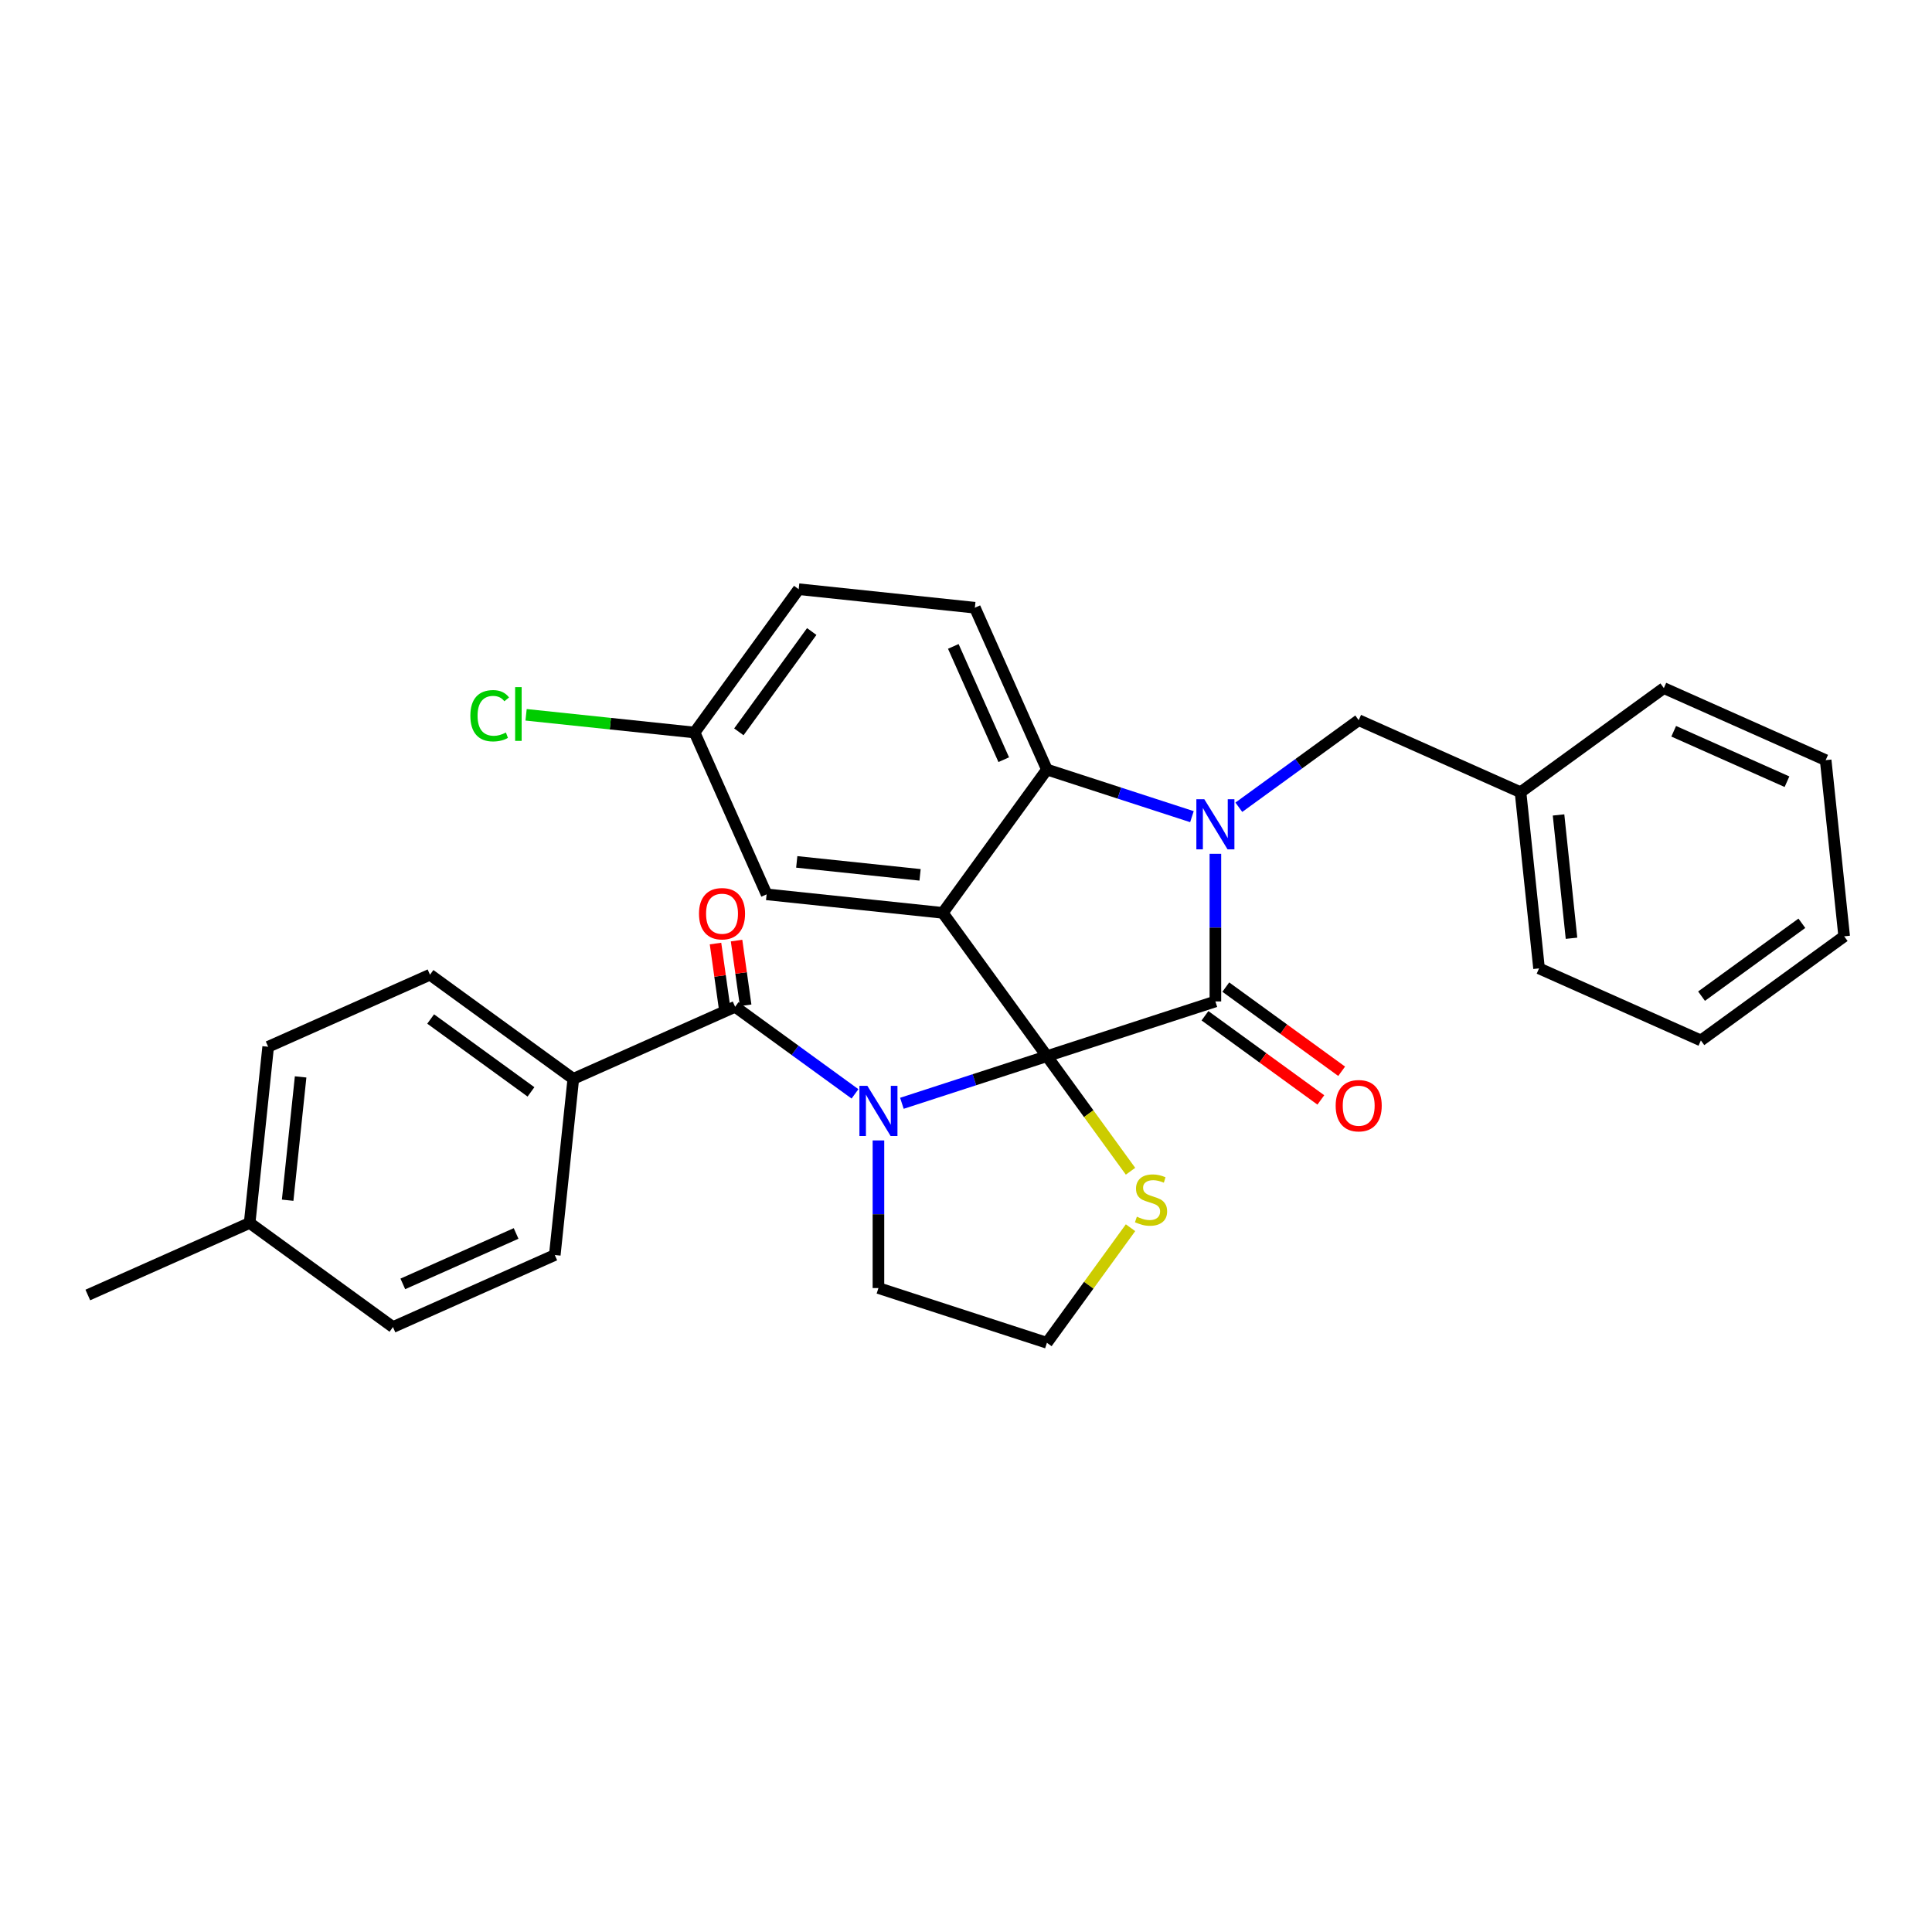 <?xml version='1.0' encoding='iso-8859-1'?>
<svg version='1.1' baseProfile='full'
              xmlns='http://www.w3.org/2000/svg'
                      xmlns:rdkit='http://www.rdkit.org/xml'
                      xmlns:xlink='http://www.w3.org/1999/xlink'
                  xml:space='preserve'
width='1000px' height='1000px' viewBox='0 0 1000 1000'>
<!-- END OF HEADER -->
<rect style='opacity:1.0;fill:#FFFFFF;stroke:none' width='1000' height='1000' x='0' y='0'> </rect>
<path class='bond-0' d='M 296.74,558.406 L 222.562,504.513' style='fill:none;fill-rule:evenodd;stroke:#000000;stroke-width:6px;stroke-linecap:butt;stroke-linejoin:miter;stroke-opacity:1' />
<path class='bond-0' d='M 274.835,565.158 L 222.91,527.432' style='fill:none;fill-rule:evenodd;stroke:#000000;stroke-width:6px;stroke-linecap:butt;stroke-linejoin:miter;stroke-opacity:1' />
<path class='bond-1' d='M 296.74,558.406 L 287.156,649.593' style='fill:none;fill-rule:evenodd;stroke:#000000;stroke-width:6px;stroke-linecap:butt;stroke-linejoin:miter;stroke-opacity:1' />
<path class='bond-2' d='M 296.74,558.406 L 380.502,521.113' style='fill:none;fill-rule:evenodd;stroke:#000000;stroke-width:6px;stroke-linecap:butt;stroke-linejoin:miter;stroke-opacity:1' />
<path class='bond-3' d='M 466.819,571.062 L 504.35,558.867' style='fill:none;fill-rule:evenodd;stroke:#0000FF;stroke-width:6px;stroke-linecap:butt;stroke-linejoin:miter;stroke-opacity:1' />
<path class='bond-3' d='M 504.35,558.867 L 541.881,546.673' style='fill:none;fill-rule:evenodd;stroke:#000000;stroke-width:6px;stroke-linecap:butt;stroke-linejoin:miter;stroke-opacity:1' />
<path class='bond-4' d='M 442.54,566.186 L 411.521,543.65' style='fill:none;fill-rule:evenodd;stroke:#0000FF;stroke-width:6px;stroke-linecap:butt;stroke-linejoin:miter;stroke-opacity:1' />
<path class='bond-4' d='M 411.521,543.65 L 380.502,521.113' style='fill:none;fill-rule:evenodd;stroke:#000000;stroke-width:6px;stroke-linecap:butt;stroke-linejoin:miter;stroke-opacity:1' />
<path class='bond-5' d='M 454.68,590.282 L 454.68,628.488' style='fill:none;fill-rule:evenodd;stroke:#0000FF;stroke-width:6px;stroke-linecap:butt;stroke-linejoin:miter;stroke-opacity:1' />
<path class='bond-5' d='M 454.68,628.488 L 454.68,666.695' style='fill:none;fill-rule:evenodd;stroke:#000000;stroke-width:6px;stroke-linecap:butt;stroke-linejoin:miter;stroke-opacity:1' />
<path class='bond-6' d='M 385.95,520.347 L 383.595,503.597' style='fill:none;fill-rule:evenodd;stroke:#000000;stroke-width:6px;stroke-linecap:butt;stroke-linejoin:miter;stroke-opacity:1' />
<path class='bond-6' d='M 383.595,503.597 L 381.24,486.846' style='fill:none;fill-rule:evenodd;stroke:#FF0000;stroke-width:6px;stroke-linecap:butt;stroke-linejoin:miter;stroke-opacity:1' />
<path class='bond-6' d='M 375.054,521.879 L 372.699,505.128' style='fill:none;fill-rule:evenodd;stroke:#000000;stroke-width:6px;stroke-linecap:butt;stroke-linejoin:miter;stroke-opacity:1' />
<path class='bond-6' d='M 372.699,505.128 L 370.344,488.378' style='fill:none;fill-rule:evenodd;stroke:#FF0000;stroke-width:6px;stroke-linecap:butt;stroke-linejoin:miter;stroke-opacity:1' />
<path class='bond-7' d='M 222.562,504.513 L 138.8,541.806' style='fill:none;fill-rule:evenodd;stroke:#000000;stroke-width:6px;stroke-linecap:butt;stroke-linejoin:miter;stroke-opacity:1' />
<path class='bond-8' d='M 287.156,649.593 L 203.394,686.886' style='fill:none;fill-rule:evenodd;stroke:#000000;stroke-width:6px;stroke-linecap:butt;stroke-linejoin:miter;stroke-opacity:1' />
<path class='bond-8' d='M 267.133,638.434 L 208.5,664.54' style='fill:none;fill-rule:evenodd;stroke:#000000;stroke-width:6px;stroke-linecap:butt;stroke-linejoin:miter;stroke-opacity:1' />
<path class='bond-9' d='M 359.508,379.149 L 315.904,374.566' style='fill:none;fill-rule:evenodd;stroke:#000000;stroke-width:6px;stroke-linecap:butt;stroke-linejoin:miter;stroke-opacity:1' />
<path class='bond-9' d='M 315.904,374.566 L 272.301,369.983' style='fill:none;fill-rule:evenodd;stroke:#00CC00;stroke-width:6px;stroke-linecap:butt;stroke-linejoin:miter;stroke-opacity:1' />
<path class='bond-10' d='M 359.508,379.149 L 413.401,304.971' style='fill:none;fill-rule:evenodd;stroke:#000000;stroke-width:6px;stroke-linecap:butt;stroke-linejoin:miter;stroke-opacity:1' />
<path class='bond-10' d='M 382.428,378.801 L 420.153,326.877' style='fill:none;fill-rule:evenodd;stroke:#000000;stroke-width:6px;stroke-linecap:butt;stroke-linejoin:miter;stroke-opacity:1' />
<path class='bond-11' d='M 359.508,379.149 L 396.801,462.911' style='fill:none;fill-rule:evenodd;stroke:#000000;stroke-width:6px;stroke-linecap:butt;stroke-linejoin:miter;stroke-opacity:1' />
<path class='bond-12' d='M 413.401,304.971 L 504.588,314.556' style='fill:none;fill-rule:evenodd;stroke:#000000;stroke-width:6px;stroke-linecap:butt;stroke-linejoin:miter;stroke-opacity:1' />
<path class='bond-13' d='M 504.588,314.556 L 541.881,398.317' style='fill:none;fill-rule:evenodd;stroke:#000000;stroke-width:6px;stroke-linecap:butt;stroke-linejoin:miter;stroke-opacity:1' />
<path class='bond-13' d='M 493.429,334.578 L 519.535,393.212' style='fill:none;fill-rule:evenodd;stroke:#000000;stroke-width:6px;stroke-linecap:butt;stroke-linejoin:miter;stroke-opacity:1' />
<path class='bond-14' d='M 396.801,462.911 L 487.988,472.495' style='fill:none;fill-rule:evenodd;stroke:#000000;stroke-width:6px;stroke-linecap:butt;stroke-linejoin:miter;stroke-opacity:1' />
<path class='bond-14' d='M 412.396,446.111 L 476.226,452.82' style='fill:none;fill-rule:evenodd;stroke:#000000;stroke-width:6px;stroke-linecap:butt;stroke-linejoin:miter;stroke-opacity:1' />
<path class='bond-15' d='M 487.988,472.495 L 541.881,398.317' style='fill:none;fill-rule:evenodd;stroke:#000000;stroke-width:6px;stroke-linecap:butt;stroke-linejoin:miter;stroke-opacity:1' />
<path class='bond-16' d='M 487.988,472.495 L 541.881,546.673' style='fill:none;fill-rule:evenodd;stroke:#000000;stroke-width:6px;stroke-linecap:butt;stroke-linejoin:miter;stroke-opacity:1' />
<path class='bond-17' d='M 541.881,398.317 L 579.412,410.512' style='fill:none;fill-rule:evenodd;stroke:#000000;stroke-width:6px;stroke-linecap:butt;stroke-linejoin:miter;stroke-opacity:1' />
<path class='bond-17' d='M 579.412,410.512 L 616.943,422.706' style='fill:none;fill-rule:evenodd;stroke:#0000FF;stroke-width:6px;stroke-linecap:butt;stroke-linejoin:miter;stroke-opacity:1' />
<path class='bond-18' d='M 629.082,441.926 L 629.082,480.133' style='fill:none;fill-rule:evenodd;stroke:#0000FF;stroke-width:6px;stroke-linecap:butt;stroke-linejoin:miter;stroke-opacity:1' />
<path class='bond-18' d='M 629.082,480.133 L 629.082,518.34' style='fill:none;fill-rule:evenodd;stroke:#000000;stroke-width:6px;stroke-linecap:butt;stroke-linejoin:miter;stroke-opacity:1' />
<path class='bond-19' d='M 641.222,417.831 L 672.241,395.294' style='fill:none;fill-rule:evenodd;stroke:#0000FF;stroke-width:6px;stroke-linecap:butt;stroke-linejoin:miter;stroke-opacity:1' />
<path class='bond-19' d='M 672.241,395.294 L 703.26,372.758' style='fill:none;fill-rule:evenodd;stroke:#000000;stroke-width:6px;stroke-linecap:butt;stroke-linejoin:miter;stroke-opacity:1' />
<path class='bond-20' d='M 629.082,518.34 L 541.881,546.673' style='fill:none;fill-rule:evenodd;stroke:#000000;stroke-width:6px;stroke-linecap:butt;stroke-linejoin:miter;stroke-opacity:1' />
<path class='bond-21' d='M 623.693,525.757 L 653.676,547.541' style='fill:none;fill-rule:evenodd;stroke:#000000;stroke-width:6px;stroke-linecap:butt;stroke-linejoin:miter;stroke-opacity:1' />
<path class='bond-21' d='M 653.676,547.541 L 683.659,569.325' style='fill:none;fill-rule:evenodd;stroke:#FF0000;stroke-width:6px;stroke-linecap:butt;stroke-linejoin:miter;stroke-opacity:1' />
<path class='bond-21' d='M 634.471,510.922 L 664.454,532.706' style='fill:none;fill-rule:evenodd;stroke:#000000;stroke-width:6px;stroke-linecap:butt;stroke-linejoin:miter;stroke-opacity:1' />
<path class='bond-21' d='M 664.454,532.706 L 694.437,554.49' style='fill:none;fill-rule:evenodd;stroke:#FF0000;stroke-width:6px;stroke-linecap:butt;stroke-linejoin:miter;stroke-opacity:1' />
<path class='bond-22' d='M 541.881,546.673 L 563.519,576.455' style='fill:none;fill-rule:evenodd;stroke:#000000;stroke-width:6px;stroke-linecap:butt;stroke-linejoin:miter;stroke-opacity:1' />
<path class='bond-22' d='M 563.519,576.455 L 585.157,606.237' style='fill:none;fill-rule:evenodd;stroke:#CCCC00;stroke-width:6px;stroke-linecap:butt;stroke-linejoin:miter;stroke-opacity:1' />
<path class='bond-23' d='M 585.157,635.465 L 563.519,665.247' style='fill:none;fill-rule:evenodd;stroke:#CCCC00;stroke-width:6px;stroke-linecap:butt;stroke-linejoin:miter;stroke-opacity:1' />
<path class='bond-23' d='M 563.519,665.247 L 541.881,695.029' style='fill:none;fill-rule:evenodd;stroke:#000000;stroke-width:6px;stroke-linecap:butt;stroke-linejoin:miter;stroke-opacity:1' />
<path class='bond-24' d='M 541.881,695.029 L 454.68,666.695' style='fill:none;fill-rule:evenodd;stroke:#000000;stroke-width:6px;stroke-linecap:butt;stroke-linejoin:miter;stroke-opacity:1' />
<path class='bond-25' d='M 787.022,410.051 L 703.26,372.758' style='fill:none;fill-rule:evenodd;stroke:#000000;stroke-width:6px;stroke-linecap:butt;stroke-linejoin:miter;stroke-opacity:1' />
<path class='bond-26' d='M 787.022,410.051 L 796.606,501.237' style='fill:none;fill-rule:evenodd;stroke:#000000;stroke-width:6px;stroke-linecap:butt;stroke-linejoin:miter;stroke-opacity:1' />
<path class='bond-26' d='M 806.697,421.812 L 813.406,485.642' style='fill:none;fill-rule:evenodd;stroke:#000000;stroke-width:6px;stroke-linecap:butt;stroke-linejoin:miter;stroke-opacity:1' />
<path class='bond-27' d='M 787.022,410.051 L 861.2,356.157' style='fill:none;fill-rule:evenodd;stroke:#000000;stroke-width:6px;stroke-linecap:butt;stroke-linejoin:miter;stroke-opacity:1' />
<path class='bond-28' d='M 796.606,501.237 L 880.368,538.53' style='fill:none;fill-rule:evenodd;stroke:#000000;stroke-width:6px;stroke-linecap:butt;stroke-linejoin:miter;stroke-opacity:1' />
<path class='bond-29' d='M 861.2,356.157 L 944.961,393.451' style='fill:none;fill-rule:evenodd;stroke:#000000;stroke-width:6px;stroke-linecap:butt;stroke-linejoin:miter;stroke-opacity:1' />
<path class='bond-29' d='M 866.305,378.504 L 924.938,404.609' style='fill:none;fill-rule:evenodd;stroke:#000000;stroke-width:6px;stroke-linecap:butt;stroke-linejoin:miter;stroke-opacity:1' />
<path class='bond-30' d='M 880.368,538.53 L 954.545,484.637' style='fill:none;fill-rule:evenodd;stroke:#000000;stroke-width:6px;stroke-linecap:butt;stroke-linejoin:miter;stroke-opacity:1' />
<path class='bond-30' d='M 880.716,515.611 L 932.64,477.885' style='fill:none;fill-rule:evenodd;stroke:#000000;stroke-width:6px;stroke-linecap:butt;stroke-linejoin:miter;stroke-opacity:1' />
<path class='bond-31' d='M 944.961,393.451 L 954.545,484.637' style='fill:none;fill-rule:evenodd;stroke:#000000;stroke-width:6px;stroke-linecap:butt;stroke-linejoin:miter;stroke-opacity:1' />
<path class='bond-32' d='M 203.394,686.886 L 129.216,632.993' style='fill:none;fill-rule:evenodd;stroke:#000000;stroke-width:6px;stroke-linecap:butt;stroke-linejoin:miter;stroke-opacity:1' />
<path class='bond-33' d='M 138.8,541.806 L 129.216,632.993' style='fill:none;fill-rule:evenodd;stroke:#000000;stroke-width:6px;stroke-linecap:butt;stroke-linejoin:miter;stroke-opacity:1' />
<path class='bond-33' d='M 155.6,557.401 L 148.891,621.231' style='fill:none;fill-rule:evenodd;stroke:#000000;stroke-width:6px;stroke-linecap:butt;stroke-linejoin:miter;stroke-opacity:1' />
<path class='bond-34' d='M 129.216,632.993 L 45.455,670.286' style='fill:none;fill-rule:evenodd;stroke:#000000;stroke-width:6px;stroke-linecap:butt;stroke-linejoin:miter;stroke-opacity:1' />
<path  class='atom-1' d='M 448.94 562.023
L 457.449 575.777
Q 458.292 577.134, 459.649 579.591
Q 461.006 582.048, 461.08 582.195
L 461.08 562.023
L 464.527 562.023
L 464.527 587.989
L 460.97 587.989
L 451.837 572.953
Q 450.774 571.192, 449.637 569.175
Q 448.537 567.158, 448.207 566.534
L 448.207 587.989
L 444.832 587.989
L 444.832 562.023
L 448.94 562.023
' fill='#0000FF'/>
<path  class='atom-3' d='M 361.798 472.934
Q 361.798 466.699, 364.879 463.215
Q 367.96 459.731, 373.718 459.731
Q 379.476 459.731, 382.557 463.215
Q 385.637 466.699, 385.637 472.934
Q 385.637 479.242, 382.52 482.836
Q 379.403 486.394, 373.718 486.394
Q 367.996 486.394, 364.879 482.836
Q 361.798 479.279, 361.798 472.934
M 373.718 483.46
Q 377.679 483.46, 379.806 480.819
Q 381.97 478.142, 381.97 472.934
Q 381.97 467.836, 379.806 465.269
Q 377.679 462.665, 373.718 462.665
Q 369.757 462.665, 367.593 465.232
Q 365.466 467.799, 365.466 472.934
Q 365.466 478.178, 367.593 480.819
Q 369.757 483.46, 373.718 483.46
' fill='#FF0000'/>
<path  class='atom-12' d='M 623.342 413.668
L 631.851 427.421
Q 632.695 428.778, 634.052 431.235
Q 635.409 433.693, 635.482 433.839
L 635.482 413.668
L 638.929 413.668
L 638.929 439.634
L 635.372 439.634
L 626.24 424.597
Q 625.176 422.837, 624.039 420.819
Q 622.939 418.802, 622.609 418.179
L 622.609 439.634
L 619.235 439.634
L 619.235 413.668
L 623.342 413.668
' fill='#0000FF'/>
<path  class='atom-15' d='M 691.34 572.306
Q 691.34 566.071, 694.421 562.587
Q 697.502 559.103, 703.26 559.103
Q 709.018 559.103, 712.099 562.587
Q 715.179 566.071, 715.179 572.306
Q 715.179 578.614, 712.062 582.209
Q 708.945 585.766, 703.26 585.766
Q 697.539 585.766, 694.421 582.209
Q 691.34 578.651, 691.34 572.306
M 703.26 582.832
Q 707.221 582.832, 709.348 580.191
Q 711.512 577.514, 711.512 572.306
Q 711.512 567.208, 709.348 564.641
Q 707.221 562.037, 703.26 562.037
Q 699.299 562.037, 697.135 564.604
Q 695.008 567.172, 695.008 572.306
Q 695.008 577.551, 697.135 580.191
Q 699.299 582.832, 703.26 582.832
' fill='#FF0000'/>
<path  class='atom-16' d='M 588.439 629.763
Q 588.733 629.873, 589.943 630.386
Q 591.153 630.9, 592.473 631.23
Q 593.83 631.523, 595.151 631.523
Q 597.608 631.523, 599.038 630.35
Q 600.469 629.139, 600.469 627.049
Q 600.469 625.619, 599.735 624.738
Q 599.038 623.858, 597.938 623.381
Q 596.838 622.905, 595.004 622.354
Q 592.693 621.658, 591.3 620.997
Q 589.943 620.337, 588.953 618.944
Q 587.999 617.55, 587.999 615.203
Q 587.999 611.939, 590.2 609.921
Q 592.437 607.904, 596.838 607.904
Q 599.845 607.904, 603.256 609.335
L 602.412 612.159
Q 599.295 610.875, 596.948 610.875
Q 594.417 610.875, 593.024 611.939
Q 591.63 612.966, 591.667 614.763
Q 591.667 616.156, 592.363 617
Q 593.097 617.843, 594.124 618.32
Q 595.187 618.797, 596.948 619.347
Q 599.295 620.081, 600.689 620.814
Q 602.082 621.548, 603.073 623.051
Q 604.1 624.518, 604.1 627.049
Q 604.1 630.643, 601.679 632.587
Q 599.295 634.494, 595.297 634.494
Q 592.987 634.494, 591.226 633.981
Q 589.503 633.504, 587.449 632.66
L 588.439 629.763
' fill='#CCCC00'/>
<path  class='atom-22' d='M 243.455 370.464
Q 243.455 364.009, 246.463 360.635
Q 249.507 357.224, 255.265 357.224
Q 260.62 357.224, 263.48 361.001
L 261.06 362.982
Q 258.969 360.231, 255.265 360.231
Q 251.341 360.231, 249.25 362.872
Q 247.196 365.476, 247.196 370.464
Q 247.196 375.598, 249.324 378.239
Q 251.487 380.88, 255.668 380.88
Q 258.529 380.88, 261.867 379.156
L 262.894 381.906
Q 261.537 382.787, 259.483 383.3
Q 257.429 383.814, 255.155 383.814
Q 249.507 383.814, 246.463 380.366
Q 243.455 376.919, 243.455 370.464
' fill='#00CC00'/>
<path  class='atom-22' d='M 266.634 355.647
L 270.009 355.647
L 270.009 383.484
L 266.634 383.484
L 266.634 355.647
' fill='#00CC00'/>
</svg>

